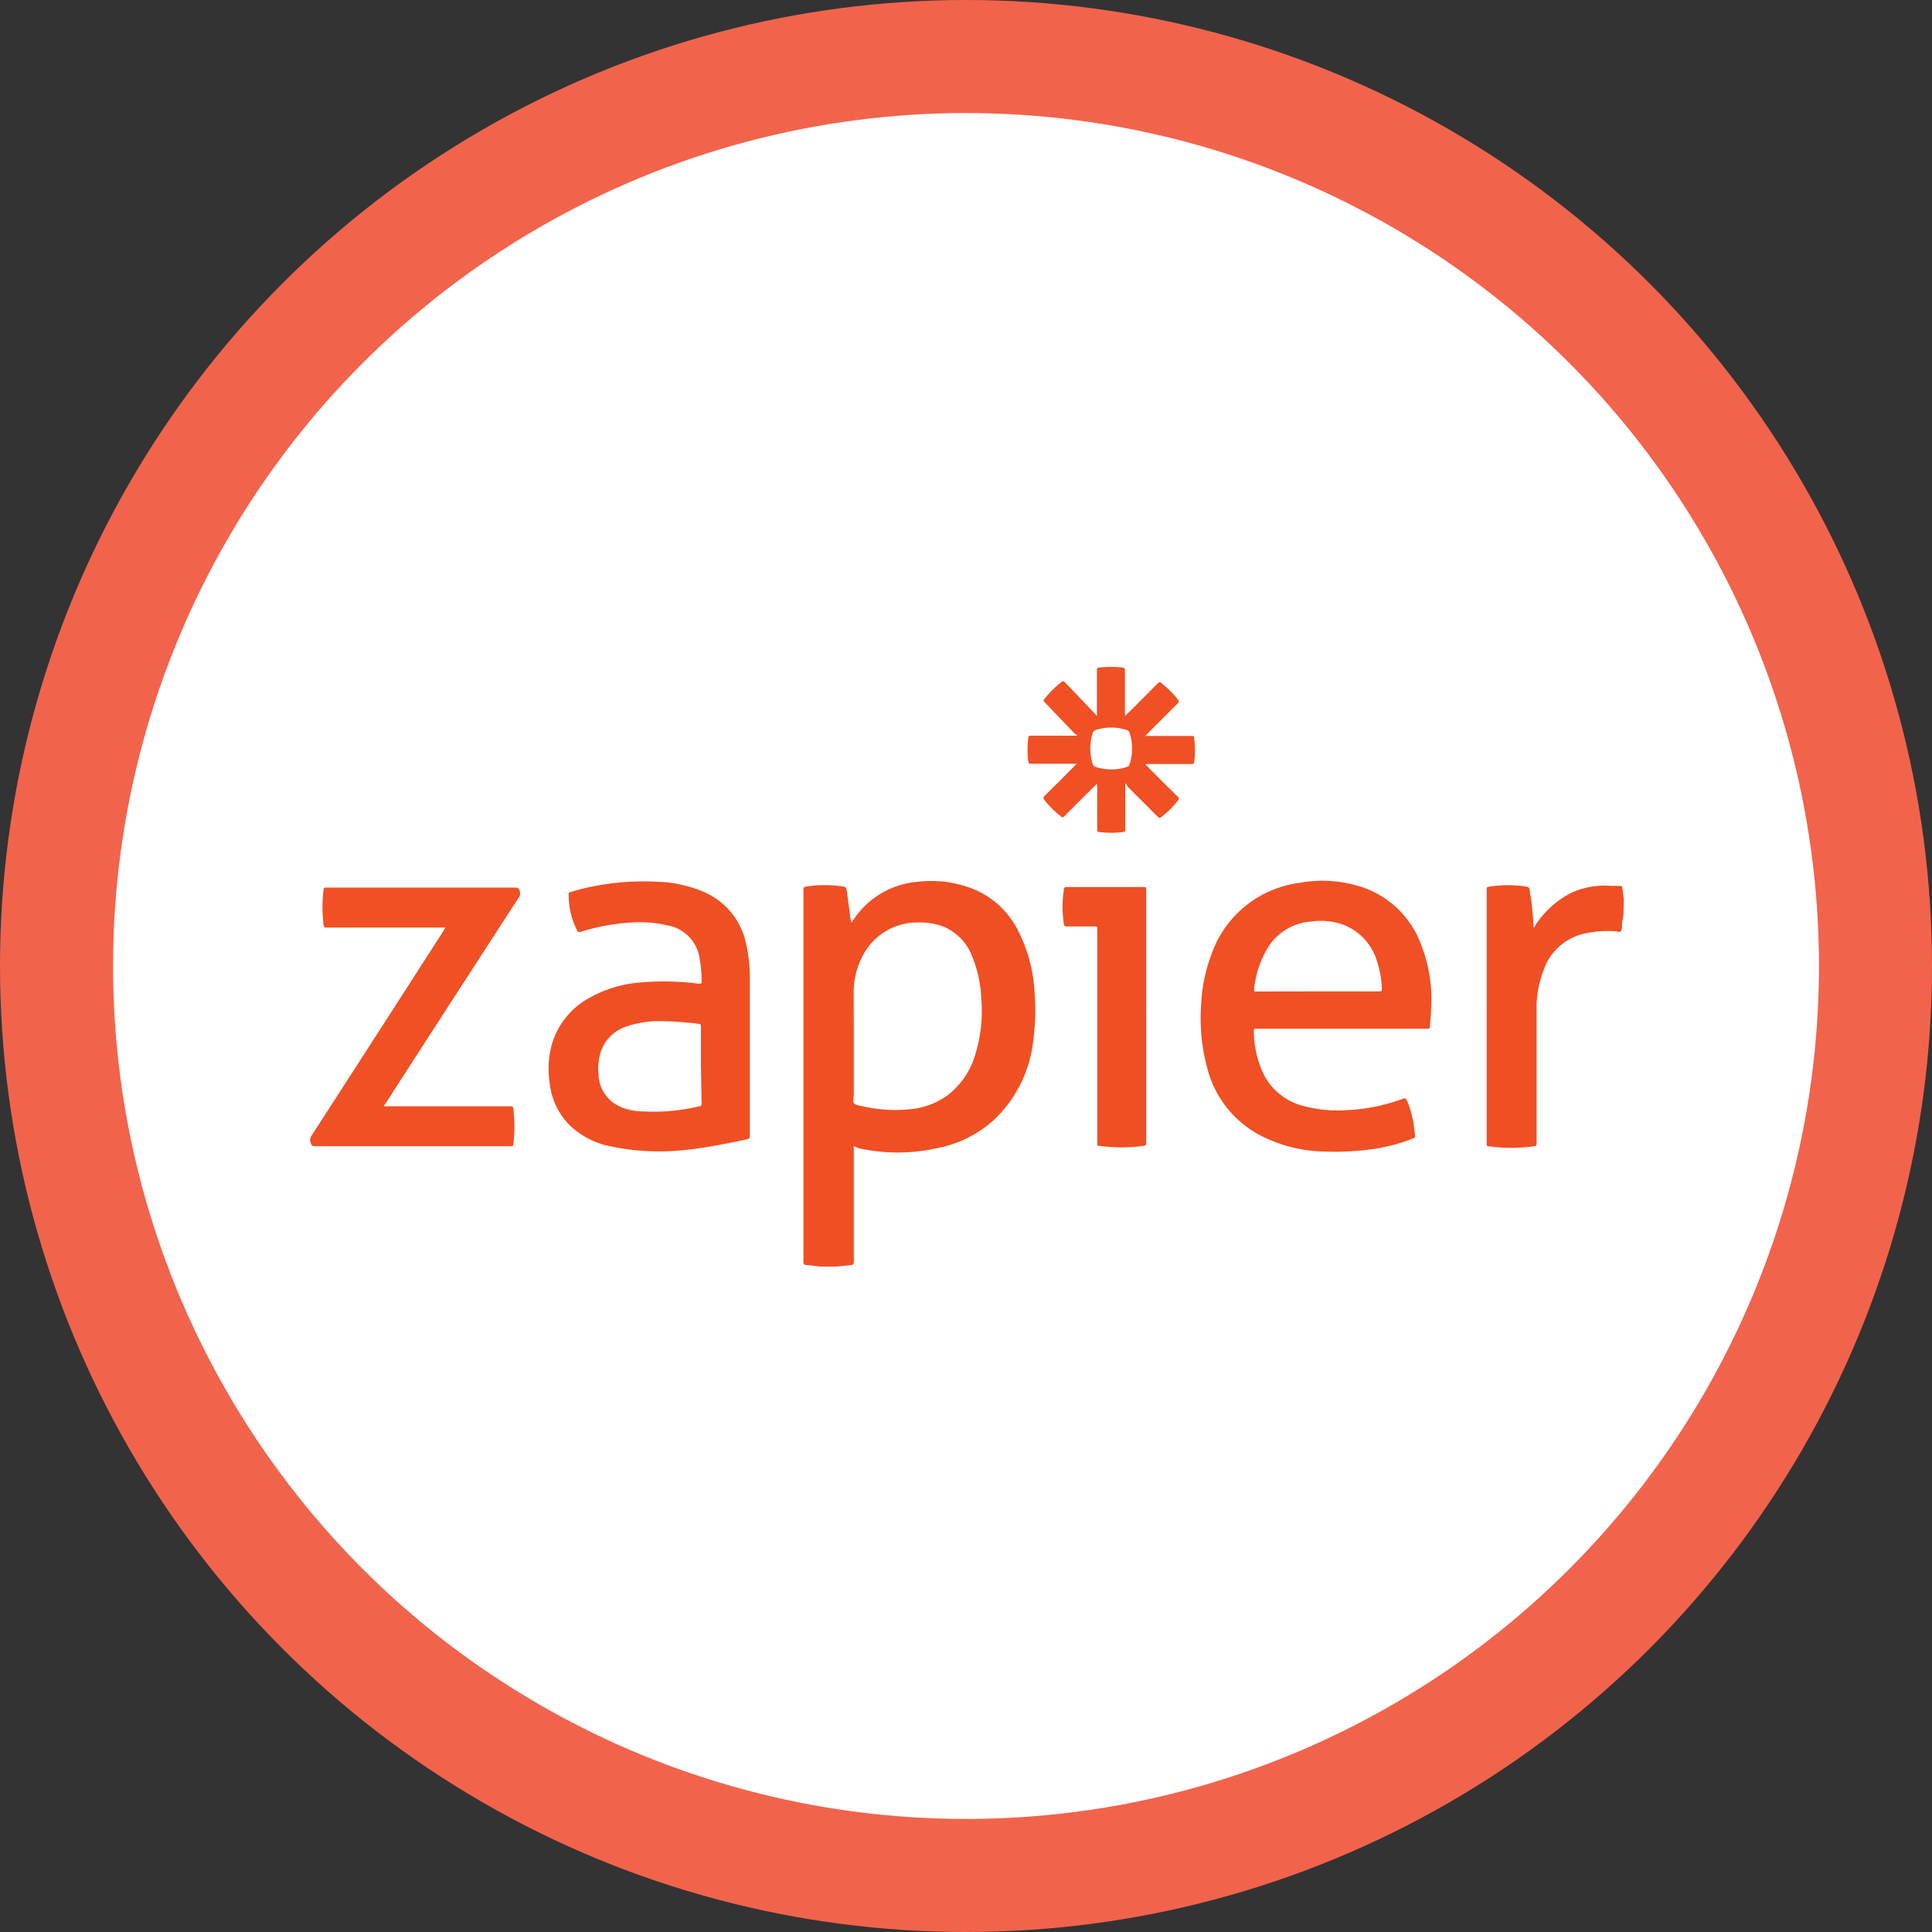 <svg xmlns="http://www.w3.org/2000/svg" id="a6d92241-f0af-42a7-9bda-87cd9b088ccd" data-name="Layer 1" viewBox="0 0 137.74 137.74"><rect x="0" y="0" width="137.74" height="137.74" fill="#333333" stroke="none"/><defs><style>.b847a879-09cd-48eb-a9e8-92ff3427a445{fill:#f2634c;}.ace727eb-2d77-4ab9-8e77-38d4108e9bf2{fill:#fff;}.e6c4cc1c-a5a2-4a1b-b924-468ae9ff236d{fill:#f04f23;}.ee72287a-1d68-4fea-bbb2-c774f7b0ea99{fill:#f05023;}.f50605e3-b53c-4c46-8146-3c51b8d28e96{fill:#f05024;}</style></defs><circle class="b847a879-09cd-48eb-a9e8-92ff3427a445" cx="68.87" cy="68.87" r="68.87"></circle><circle class="ace727eb-2d77-4ab9-8e77-38d4108e9bf2" cx="68.87" cy="68.87" r="60.81"></circle><path class="e6c4cc1c-a5a2-4a1b-b924-468ae9ff236d" d="M64.64,96.43l-1-.11c-.16,0-.23-.06-.23-.24q0-13.24,0-26.5c0-.18.06-.22.22-.25a8.52,8.52,0,0,1,2.57,0c.2,0,.28.1.3.3.1.76.2,1.52.31,2.3l.28-.39A6.06,6.06,0,0,1,71.54,69a8.06,8.06,0,0,1,4.09.56,6.14,6.14,0,0,1,3.12,3,10.69,10.69,0,0,1,1.13,4.21,16.11,16.11,0,0,1-.07,3.4,9.19,9.19,0,0,1-2.73,5.72A8.38,8.38,0,0,1,72.88,88a12.91,12.91,0,0,1-5.5,0L67,87.85v.23c0,2.67,0,5.34,0,8,0,.18-.06.23-.22.24l-1,.11ZM67,80.76h0c0,1.12,0,2.23,0,3.34,0,.23-.1.51,0,.67s.44.18.67.24a10.5,10.5,0,0,0,3.35.2,5.27,5.27,0,0,0,2.67-1,5.63,5.63,0,0,0,2-3,10.55,10.55,0,0,0,.39-4,8.72,8.72,0,0,0-.64-2.89,3.74,3.74,0,0,0-2-2.11,4.86,4.86,0,0,0-2-.31,4.35,4.35,0,0,0-3.65,2.1,5.57,5.57,0,0,0-.8,3C67,78.31,67,79.54,67,80.76Z" transform="translate(-6.13 -6.13)"></path><path class="e6c4cc1c-a5a2-4a1b-b924-468ae9ff236d" d="M121.87,71.38a4.22,4.22,0,0,0-.1.7c0,.15,0,.33-.09.44s-.27,0-.41,0a7.87,7.87,0,0,0-2.32.2,4,4,0,0,0-2.79,2.63,7.63,7.63,0,0,0-.48,2.36c0,.5,0,1,0,1.51v8.41c0,.14,0,.19-.18.22a11.86,11.86,0,0,1-3.26,0c-.1,0-.13-.06-.12-.14V69.58c0-.18,0-.22.21-.24a8.46,8.46,0,0,1,2.61,0,.24.24,0,0,1,.24.23,19.78,19.78,0,0,1,.28,2.68c.08,0,.1-.11.14-.17a6.69,6.69,0,0,1,2.64-2.34,5.87,5.87,0,0,1,2.81-.45c.19,0,.39,0,.58,0s.14.06.16.16.07.51.11.77Z" transform="translate(-6.13 -6.13)"></path><path class="ee72287a-1d68-4fea-bbb2-c774f7b0ea99" d="M101.78,79.47c-2,0-4,0-6.07,0-.17,0-.2,0-.19.21a7.31,7.31,0,0,0,.68,3A4.39,4.39,0,0,0,99.13,85a9.39,9.39,0,0,0,2.94.28,13,13,0,0,0,4.14-.84c.13,0,.16,0,.2.1a6.62,6.62,0,0,1,.51,1.8q.06.38.09.75a.16.16,0,0,1-.13.2,12.39,12.39,0,0,1-2.6.72,19,19,0,0,1-3.61.22A10.3,10.3,0,0,1,95.84,87a7.5,7.5,0,0,1-3.64-4.72,13.64,13.64,0,0,1-.42-4.76,11.58,11.58,0,0,1,.75-3.44,7.68,7.68,0,0,1,6.2-5,9,9,0,0,1,4.19.2,6.78,6.78,0,0,1,4.48,4.08,10.7,10.7,0,0,1,.75,4.81c0,.38-.06.76-.07,1.14,0,.15-.08.16-.2.16Zm-1.71-2.66h4.4c.14,0,.18,0,.18-.18a7.26,7.26,0,0,0-.36-2,4,4,0,0,0-2.38-2.57,4.81,4.81,0,0,0-2.29-.23,3.94,3.94,0,0,0-3,1.7,7.06,7.06,0,0,0-1.08,3.11c0,.16,0,.18.17.18Z" transform="translate(-6.13 -6.13)"></path><path class="e6c4cc1c-a5a2-4a1b-b924-468ae9ff236d" d="M59.59,81c0,2,0,4.07,0,6.1,0,.18-.07.23-.22.26-1.34.28-2.69.56-4,.71a17.17,17.17,0,0,1-5.72-.21,5.88,5.88,0,0,1-2.91-1.51,5,5,0,0,1-1.42-3,6.58,6.58,0,0,1,.16-2.79,5.54,5.54,0,0,1,2.71-3.31,8.76,8.76,0,0,1,3.41-1.06,19.59,19.59,0,0,1,4.33.07c.22,0,.22,0,.22-.2A8.69,8.69,0,0,0,56,74.43a2.78,2.78,0,0,0-2.21-2.31A8.65,8.65,0,0,0,51,71.91a14.84,14.84,0,0,0-3.49.66.18.18,0,0,1-.24-.11,5.66,5.66,0,0,1-.6-2.59c0-.11.06-.12.13-.14a15.67,15.67,0,0,1,2.13-.5A18.12,18.12,0,0,1,53.06,69a8.86,8.86,0,0,1,3.36.77,5.14,5.14,0,0,1,2.88,3.55,11.39,11.39,0,0,1,.29,2.6Zm-3.49,1V79.36c0-.16,0-.22-.2-.24a24.16,24.16,0,0,0-2.7-.19,7.21,7.21,0,0,0-2.35.36A2.9,2.9,0,0,0,49,81a3.91,3.91,0,0,0-.2,1.73A2.57,2.57,0,0,0,50.28,85a3.75,3.75,0,0,0,1.39.35A14.3,14.3,0,0,0,56,85c.12,0,.15-.07.15-.19Z" transform="translate(-6.13 -6.13)"></path><path class="f50605e3-b53c-4c46-8146-3c51b8d28e96" d="M33.48,85h9c.16,0,.23,0,.25.21a10.45,10.45,0,0,1,0,2.5c0,.11-.05.15-.16.14h-14a.25.25,0,0,1-.27-.19.57.57,0,0,1,.07-.61q4.71-7.29,9.4-14.59c0-.06.07-.11.12-.2H29.43c-.14,0-.21,0-.23-.19a10.12,10.12,0,0,1,0-2.52c0-.12.06-.14.17-.14H42.86a.27.27,0,0,1,.3.19.5.5,0,0,1-.06.54q-4.77,7.35-9.51,14.7Z" transform="translate(-6.13 -6.13)"></path><path class="e6c4cc1c-a5a2-4a1b-b924-468ae9ff236d" d="M87.85,78.58v9c0,.15,0,.22-.19.24a11.68,11.68,0,0,1-3.18,0c-.09,0-.13,0-.12-.14V72.41c0-.2,0-.24-.24-.23H82.2c-.13,0-.19,0-.22-.16a7.93,7.93,0,0,1,0-2.48c0-.14.08-.17.22-.17h5.45c.17,0,.2,0,.2.2Z" transform="translate(-6.13 -6.13)"></path><path class="f50605e3-b53c-4c46-8146-3c51b8d28e96" d="M86.35,62v.19c0,1,0,2,0,3.06,0,.13,0,.18-.16.2a6.75,6.75,0,0,1-1.68,0c-.14,0-.16-.08-.16-.2V62a1.2,1.2,0,0,0-.16.15c-.73.72-1.46,1.44-2.18,2.17-.09.1-.15.11-.26,0a6.89,6.89,0,0,1-1.15-1.14c-.11-.13-.09-.2,0-.31.73-.71,1.44-1.43,2.16-2.15a.31.31,0,0,0,.11-.14c-.06,0-.13,0-.19,0H79.65c-.15,0-.19,0-.21-.19a6.58,6.58,0,0,1,0-1.66c0-.14.08-.15.19-.15h3.27l0-.06a.86.86,0,0,1-.16-.1L80.61,56.2c-.09-.09-.11-.15,0-.26a7,7,0,0,1,1.19-1.18c.1-.08.15-.07.24,0L84.18,57l.15.17a.46.46,0,0,0,0-.22v-3c0-.18,0-.22.21-.23a7,7,0,0,1,1.59,0c.15,0,.2.06.2.22,0,1,0,2,0,3v.21c.09,0,.12-.08.16-.12.73-.72,1.46-1.45,2.18-2.18.1-.11.17-.1.28,0a6.7,6.7,0,0,1,1.16,1.16c.08.1.08.16,0,.25l-2.2,2.2a1.82,1.82,0,0,1-.14.14h3.31c.13,0,.18,0,.19.16a6.75,6.75,0,0,1,0,1.68c0,.12-.06.16-.18.16H87.81c0,.1.08.13.12.17.72.73,1.44,1.45,2.17,2.16.1.1.12.16,0,.28a6.23,6.23,0,0,1-1.18,1.17c-.09.08-.14.08-.23,0l-2.18-2.18L86.41,62Zm-1-4a3.59,3.59,0,0,0-1.12.18.25.25,0,0,0-.19.19,3.68,3.68,0,0,0,0,2.25.26.26,0,0,0,.17.18,3.66,3.66,0,0,0,2.29,0,.24.24,0,0,0,.16-.18,3.64,3.64,0,0,0,0-2.26.27.27,0,0,0-.19-.18A3.61,3.61,0,0,0,85.35,58Z" transform="translate(-6.13 -6.13)"></path></svg>